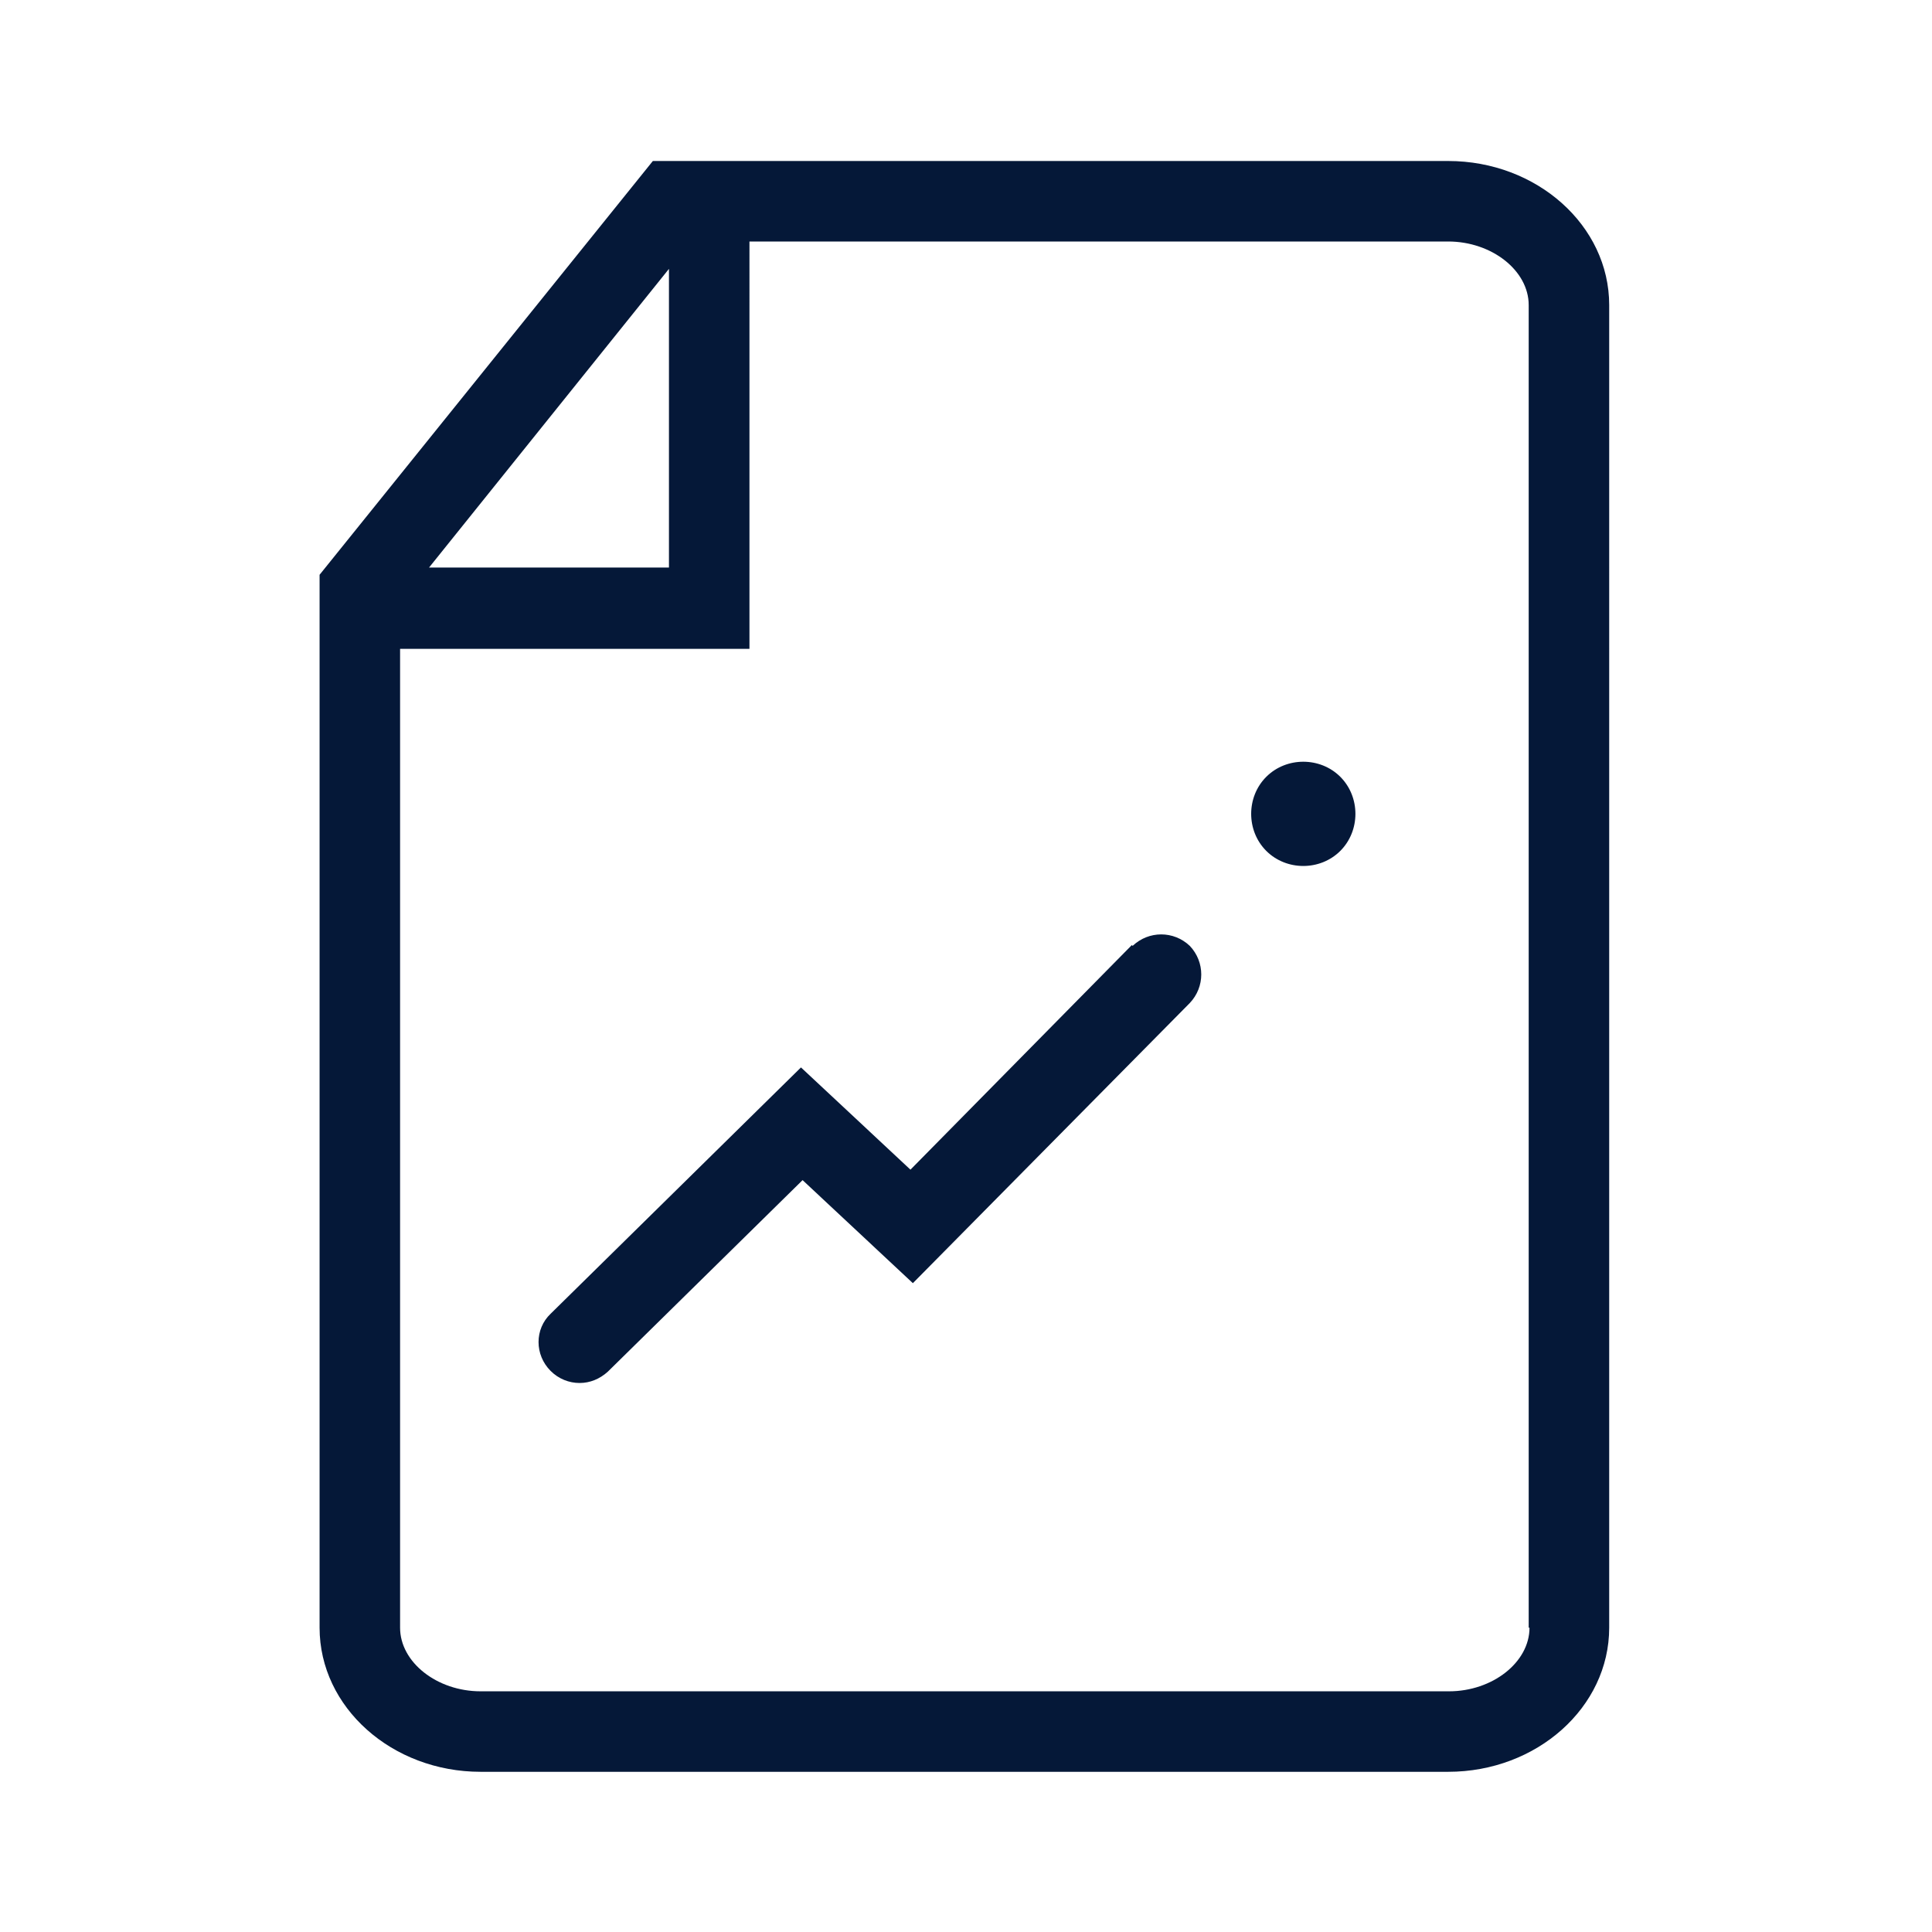 <?xml version="1.0" encoding="UTF-8"?>
<svg id="Layer_5" xmlns="http://www.w3.org/2000/svg" version="1.1" viewBox="0 0 24 24">
  <!-- Generator: Adobe Illustrator 29.0.0, SVG Export Plug-In . SVG Version: 2.1.0 Build 186)  -->
  <defs>
    <style>
      .st0 {
        fill: #051838;
      }
    </style>
  </defs>
  <path class="st0" d="M15.73,9.65c-.25.25-.25.67,0,.92.25.25.67.25.92,0,.25-.25.25-.67,0-.92s-.67-.25-.92,0Z"/>
  <path class="st0" d="M18,2h-9.89L3.97,7.14v13.08c0,.99.9,1.79,2,1.79h12.02c1.1,0,2-.8,2-1.79V3.79c0-.99-.9-1.79-2-1.79ZM8.31,3.34v3.71h-2.98l2.98-3.71ZM19,20.22c0,.43-.46.79-1,.79H5.97c-.54,0-1-.36-1-.79v-12.16h4.34V3h8.68c.54,0,1,.36,1,.79v16.43Z"/>
  <path class="st0" d="M14.06,11.74l-2.75,2.79-1.36-1.27-3.11,3.06c-.2.19-.2.51,0,.71.1.1.23.15.36.15s.25-.05.35-.14l2.42-2.38,1.37,1.28,3.44-3.48c.19-.2.19-.51,0-.71-.2-.19-.51-.19-.71,0Z"/>
</svg>